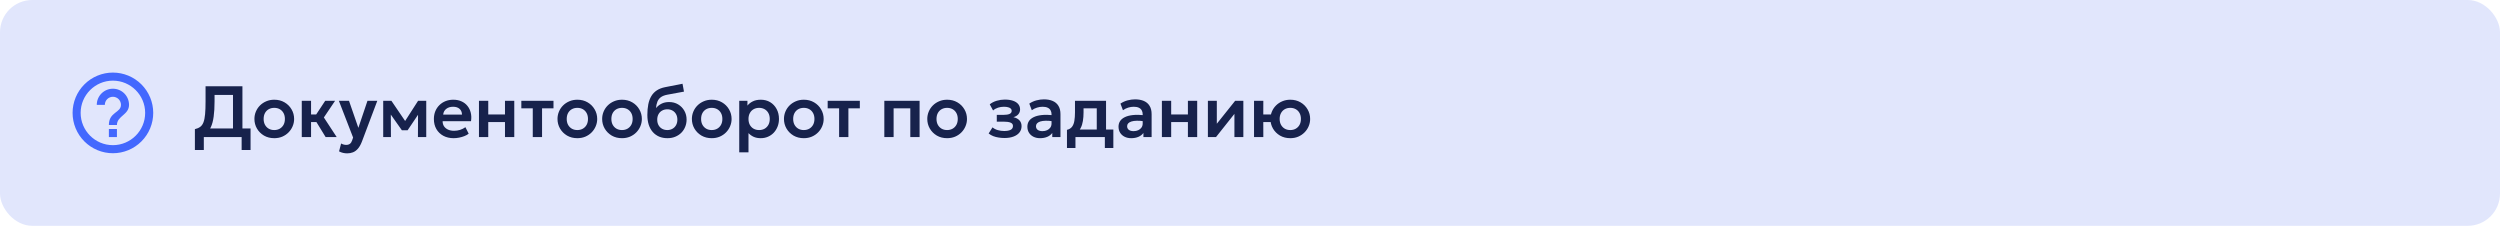 <?xml version="1.0" encoding="UTF-8"?> <svg xmlns="http://www.w3.org/2000/svg" width="620" height="56" viewBox="0 0 620 56" fill="none"><rect width="620" height="56" rx="8" fill="#E1E6FC"></rect><path d="M27 34H29V32H27V34ZM28 18C26.687 18 25.386 18.259 24.173 18.761C22.96 19.264 21.858 20 20.929 20.929C19.054 22.804 18 25.348 18 28C18 30.652 19.054 33.196 20.929 35.071C21.858 36 22.96 36.736 24.173 37.239C25.386 37.741 26.687 38 28 38C30.652 38 33.196 36.946 35.071 35.071C36.946 33.196 38 30.652 38 28C38 26.687 37.741 25.386 37.239 24.173C36.736 22.96 36 21.858 35.071 20.929C34.142 20 33.04 19.264 31.827 18.761C30.614 18.259 29.313 18 28 18ZM28 36C23.59 36 20 32.41 20 28C20 23.59 23.59 20 28 20C32.41 20 36 23.59 36 28C36 32.41 32.41 36 28 36ZM28 22C26.939 22 25.922 22.421 25.172 23.172C24.421 23.922 24 24.939 24 26H26C26 25.47 26.211 24.961 26.586 24.586C26.961 24.211 27.47 24 28 24C28.53 24 29.039 24.211 29.414 24.586C29.789 24.961 30 25.47 30 26C30 28 27 27.75 27 31H29C29 28.75 32 28.5 32 26C32 24.939 31.579 23.922 30.828 23.172C30.078 22.421 29.061 22 28 22Z" fill="#0033FF" fill-opacity="0.7"></path><path d="M57.783 34V23.542H53.211V25.126C53.211 26.62 53.136 27.892 52.986 28.942C52.842 29.986 52.611 30.847 52.293 31.525C51.981 32.197 51.564 32.725 51.042 33.109C50.526 33.493 49.896 33.775 49.152 33.955L48.333 32.029C48.867 31.903 49.305 31.714 49.647 31.462C49.995 31.21 50.265 30.835 50.457 30.337C50.649 29.839 50.784 29.17 50.862 28.33C50.94 27.49 50.979 26.422 50.979 25.126V21.4H60.123V34H57.783ZM48.333 37.195V32.029L49.818 32.101L50.628 31.858H62.139V37.195H59.925V34H50.547V37.195H48.333ZM68.019 34.27C67.058 34.27 66.207 34.054 65.463 33.622C64.725 33.184 64.145 32.605 63.725 31.885C63.306 31.159 63.096 30.364 63.096 29.5C63.096 28.864 63.215 28.258 63.456 27.682C63.696 27.106 64.034 26.599 64.472 26.161C64.916 25.717 65.439 25.369 66.038 25.117C66.638 24.859 67.299 24.73 68.019 24.73C68.972 24.73 69.819 24.946 70.556 25.378C71.3 25.81 71.882 26.389 72.302 27.115C72.728 27.841 72.942 28.636 72.942 29.5C72.942 30.136 72.819 30.742 72.573 31.318C72.332 31.888 71.993 32.395 71.555 32.839C71.118 33.283 70.599 33.634 69.999 33.892C69.398 34.144 68.739 34.27 68.019 34.27ZM68.01 32.254C68.519 32.254 68.972 32.143 69.368 31.921C69.77 31.693 70.085 31.375 70.314 30.967C70.541 30.553 70.656 30.064 70.656 29.5C70.656 28.936 70.541 28.447 70.314 28.033C70.085 27.619 69.773 27.301 69.377 27.079C68.981 26.857 68.528 26.746 68.019 26.746C67.508 26.746 67.052 26.857 66.65 27.079C66.254 27.301 65.942 27.619 65.715 28.033C65.493 28.447 65.382 28.936 65.382 29.5C65.382 30.064 65.496 30.553 65.724 30.967C65.951 31.375 66.263 31.693 66.659 31.921C67.055 32.143 67.505 32.254 68.01 32.254ZM80.76 34L77.844 29.248L80.652 25H83.1L80.319 29.131L83.505 34H80.76ZM74.838 34V25H77.142V28.393H79.86V30.265H77.142V34H74.838ZM86.119 38.032C85.765 38.032 85.417 37.993 85.075 37.915C84.733 37.837 84.403 37.711 84.085 37.537L84.598 35.584C84.784 35.698 84.991 35.785 85.219 35.845C85.447 35.905 85.654 35.935 85.84 35.935C86.224 35.935 86.536 35.845 86.776 35.665C87.016 35.491 87.199 35.212 87.325 34.828L87.568 34.108L84.04 25H86.551L88.873 31.705L91.132 25H93.571L89.737 35.161C89.449 35.893 89.122 36.466 88.756 36.88C88.39 37.3 87.985 37.597 87.541 37.771C87.103 37.945 86.629 38.032 86.119 38.032ZM95.035 34V25H97.015H97.069L100.975 30.742L99.985 30.76L103.684 25H105.709V34H103.648L103.675 27.628L104.116 27.808L101.092 32.299H99.661L96.484 27.799L96.916 27.619L96.952 34H95.035ZM112.517 34.27C111.539 34.27 110.681 34.072 109.943 33.676C109.205 33.274 108.629 32.716 108.215 32.002C107.807 31.288 107.603 30.457 107.603 29.509C107.603 28.813 107.72 28.174 107.954 27.592C108.194 27.01 108.53 26.506 108.962 26.08C109.4 25.648 109.91 25.315 110.492 25.081C111.08 24.847 111.722 24.73 112.418 24.73C113.174 24.73 113.849 24.865 114.443 25.135C115.037 25.399 115.529 25.774 115.919 26.26C116.315 26.74 116.591 27.304 116.747 27.952C116.909 28.594 116.93 29.296 116.81 30.058H109.772C109.766 30.532 109.877 30.946 110.105 31.3C110.339 31.654 110.669 31.933 111.095 32.137C111.527 32.335 112.034 32.434 112.616 32.434C113.132 32.434 113.627 32.359 114.101 32.209C114.575 32.059 115.016 31.837 115.424 31.543L116.234 33.154C115.952 33.382 115.601 33.58 115.181 33.748C114.761 33.916 114.317 34.045 113.849 34.135C113.387 34.225 112.943 34.27 112.517 34.27ZM109.907 28.42H114.578C114.56 27.814 114.359 27.34 113.975 26.998C113.591 26.65 113.054 26.476 112.364 26.476C111.68 26.476 111.116 26.65 110.672 26.998C110.228 27.34 109.973 27.814 109.907 28.42ZM118.783 34V25H121.087V28.393H125.236V25H127.54V34H125.236V30.265H121.087V34H118.783ZM132.126 34V26.872H129.291V25H137.265V26.872H134.43V34H132.126ZM143.183 34.27C142.223 34.27 141.371 34.054 140.627 33.622C139.889 33.184 139.31 32.605 138.89 31.885C138.47 31.159 138.26 30.364 138.26 29.5C138.26 28.864 138.38 28.258 138.62 27.682C138.86 27.106 139.199 26.599 139.637 26.161C140.081 25.717 140.603 25.369 141.203 25.117C141.803 24.859 142.463 24.73 143.183 24.73C144.137 24.73 144.983 24.946 145.721 25.378C146.465 25.81 147.047 26.389 147.467 27.115C147.893 27.841 148.106 28.636 148.106 29.5C148.106 30.136 147.983 30.742 147.737 31.318C147.497 31.888 147.158 32.395 146.72 32.839C146.282 33.283 145.763 33.634 145.163 33.892C144.563 34.144 143.903 34.27 143.183 34.27ZM143.174 32.254C143.684 32.254 144.137 32.143 144.533 31.921C144.935 31.693 145.25 31.375 145.478 30.967C145.706 30.553 145.82 30.064 145.82 29.5C145.82 28.936 145.706 28.447 145.478 28.033C145.25 27.619 144.938 27.301 144.542 27.079C144.146 26.857 143.693 26.746 143.183 26.746C142.673 26.746 142.217 26.857 141.815 27.079C141.419 27.301 141.107 27.619 140.879 28.033C140.657 28.447 140.546 28.936 140.546 29.5C140.546 30.064 140.66 30.553 140.888 30.967C141.116 31.375 141.428 31.693 141.824 31.921C142.22 32.143 142.67 32.254 143.174 32.254ZM154.257 34.27C153.297 34.27 152.445 34.054 151.701 33.622C150.963 33.184 150.384 32.605 149.964 31.885C149.544 31.159 149.334 30.364 149.334 29.5C149.334 28.864 149.454 28.258 149.694 27.682C149.934 27.106 150.273 26.599 150.711 26.161C151.155 25.717 151.677 25.369 152.277 25.117C152.877 24.859 153.537 24.73 154.257 24.73C155.211 24.73 156.057 24.946 156.795 25.378C157.539 25.81 158.121 26.389 158.541 27.115C158.967 27.841 159.18 28.636 159.18 29.5C159.18 30.136 159.057 30.742 158.811 31.318C158.571 31.888 158.232 32.395 157.794 32.839C157.356 33.283 156.837 33.634 156.237 33.892C155.637 34.144 154.977 34.27 154.257 34.27ZM154.248 32.254C154.758 32.254 155.211 32.143 155.607 31.921C156.009 31.693 156.324 31.375 156.552 30.967C156.78 30.553 156.894 30.064 156.894 29.5C156.894 28.936 156.78 28.447 156.552 28.033C156.324 27.619 156.012 27.301 155.616 27.079C155.22 26.857 154.767 26.746 154.257 26.746C153.747 26.746 153.291 26.857 152.889 27.079C152.493 27.301 152.181 27.619 151.953 28.033C151.731 28.447 151.62 28.936 151.62 29.5C151.62 30.064 151.734 30.553 151.962 30.967C152.19 31.375 152.502 31.693 152.898 31.921C153.294 32.143 153.744 32.254 154.248 32.254ZM165.531 34.27C164.769 34.27 164.082 34.141 163.47 33.883C162.858 33.619 162.333 33.241 161.895 32.749C161.457 32.251 161.121 31.648 160.887 30.94C160.659 30.226 160.545 29.419 160.545 28.519C160.545 27.523 160.623 26.635 160.779 25.855C160.941 25.069 161.196 24.388 161.544 23.812C161.892 23.236 162.348 22.765 162.912 22.399C163.476 22.033 164.157 21.772 164.955 21.616L169.266 20.77L169.626 22.723L165.432 23.497C164.772 23.629 164.253 23.836 163.875 24.118C163.497 24.4 163.218 24.766 163.038 25.216C162.858 25.66 162.741 26.191 162.687 26.809C163.065 26.347 163.524 25.981 164.064 25.711C164.604 25.441 165.228 25.306 165.936 25.306C166.782 25.306 167.529 25.501 168.177 25.891C168.831 26.281 169.344 26.806 169.716 27.466C170.088 28.126 170.274 28.855 170.274 29.653C170.274 30.289 170.16 30.886 169.932 31.444C169.71 32.002 169.389 32.494 168.969 32.92C168.549 33.34 168.048 33.67 167.466 33.91C166.89 34.15 166.245 34.27 165.531 34.27ZM165.495 32.254C165.969 32.254 166.392 32.149 166.764 31.939C167.142 31.729 167.439 31.432 167.655 31.048C167.877 30.664 167.988 30.208 167.988 29.68C167.988 29.152 167.88 28.696 167.664 28.312C167.448 27.922 167.151 27.625 166.773 27.421C166.395 27.211 165.969 27.106 165.495 27.106C165.015 27.106 164.586 27.211 164.208 27.421C163.83 27.625 163.533 27.922 163.317 28.312C163.101 28.696 162.993 29.152 162.993 29.68C162.993 30.208 163.101 30.664 163.317 31.048C163.533 31.432 163.83 31.729 164.208 31.939C164.586 32.149 165.015 32.254 165.495 32.254ZM176.511 34.27C175.551 34.27 174.699 34.054 173.955 33.622C173.217 33.184 172.638 32.605 172.218 31.885C171.798 31.159 171.588 30.364 171.588 29.5C171.588 28.864 171.708 28.258 171.948 27.682C172.188 27.106 172.527 26.599 172.965 26.161C173.409 25.717 173.931 25.369 174.531 25.117C175.131 24.859 175.791 24.73 176.511 24.73C177.465 24.73 178.311 24.946 179.049 25.378C179.793 25.81 180.375 26.389 180.795 27.115C181.221 27.841 181.434 28.636 181.434 29.5C181.434 30.136 181.311 30.742 181.065 31.318C180.825 31.888 180.486 32.395 180.048 32.839C179.61 33.283 179.091 33.634 178.491 33.892C177.891 34.144 177.231 34.27 176.511 34.27ZM176.502 32.254C177.012 32.254 177.465 32.143 177.861 31.921C178.263 31.693 178.578 31.375 178.806 30.967C179.034 30.553 179.148 30.064 179.148 29.5C179.148 28.936 179.034 28.447 178.806 28.033C178.578 27.619 178.266 27.301 177.87 27.079C177.474 26.857 177.021 26.746 176.511 26.746C176.001 26.746 175.545 26.857 175.143 27.079C174.747 27.301 174.435 27.619 174.207 28.033C173.985 28.447 173.874 28.936 173.874 29.5C173.874 30.064 173.988 30.553 174.216 30.967C174.444 31.375 174.756 31.693 175.152 31.921C175.548 32.143 175.998 32.254 176.502 32.254ZM183.33 37.78V25H185.364V26.188C185.712 25.75 186.159 25.399 186.705 25.135C187.251 24.865 187.911 24.73 188.685 24.73C189.555 24.73 190.329 24.934 191.007 25.342C191.685 25.75 192.216 26.314 192.6 27.034C192.99 27.748 193.185 28.57 193.185 29.5C193.185 30.166 193.074 30.787 192.852 31.363C192.63 31.939 192.318 32.446 191.916 32.884C191.514 33.316 191.034 33.655 190.476 33.901C189.924 34.147 189.315 34.27 188.649 34.27C188.001 34.27 187.425 34.159 186.921 33.937C186.423 33.709 185.991 33.4 185.625 33.01V37.78H183.33ZM188.262 32.254C188.772 32.254 189.225 32.143 189.621 31.921C190.017 31.693 190.329 31.375 190.557 30.967C190.785 30.553 190.899 30.064 190.899 29.5C190.899 28.936 190.785 28.447 190.557 28.033C190.329 27.619 190.014 27.301 189.612 27.079C189.216 26.857 188.766 26.746 188.262 26.746C187.752 26.746 187.299 26.857 186.903 27.079C186.507 27.301 186.195 27.619 185.967 28.033C185.739 28.447 185.625 28.936 185.625 29.5C185.625 30.064 185.736 30.553 185.958 30.967C186.186 31.375 186.498 31.693 186.894 31.921C187.296 32.143 187.752 32.254 188.262 32.254ZM199.345 34.27C198.385 34.27 197.533 34.054 196.789 33.622C196.051 33.184 195.472 32.605 195.052 31.885C194.632 31.159 194.422 30.364 194.422 29.5C194.422 28.864 194.542 28.258 194.782 27.682C195.022 27.106 195.361 26.599 195.799 26.161C196.243 25.717 196.765 25.369 197.365 25.117C197.965 24.859 198.625 24.73 199.345 24.73C200.299 24.73 201.145 24.946 201.883 25.378C202.627 25.81 203.209 26.389 203.629 27.115C204.055 27.841 204.268 28.636 204.268 29.5C204.268 30.136 204.145 30.742 203.899 31.318C203.659 31.888 203.32 32.395 202.882 32.839C202.444 33.283 201.925 33.634 201.325 33.892C200.725 34.144 200.065 34.27 199.345 34.27ZM199.336 32.254C199.846 32.254 200.299 32.143 200.695 31.921C201.097 31.693 201.412 31.375 201.64 30.967C201.868 30.553 201.982 30.064 201.982 29.5C201.982 28.936 201.868 28.447 201.64 28.033C201.412 27.619 201.1 27.301 200.704 27.079C200.308 26.857 199.855 26.746 199.345 26.746C198.835 26.746 198.379 26.857 197.977 27.079C197.581 27.301 197.269 27.619 197.041 28.033C196.819 28.447 196.708 28.936 196.708 29.5C196.708 30.064 196.822 30.553 197.05 30.967C197.278 31.375 197.59 31.693 197.986 31.921C198.382 32.143 198.832 32.254 199.336 32.254ZM208.099 34V26.872H205.264V25H213.238V26.872H210.403V34H208.099ZM219.312 34V25H228.06V34H225.756V26.872H221.616V34H219.312ZM234.888 34.27C233.928 34.27 233.076 34.054 232.332 33.622C231.594 33.184 231.015 32.605 230.595 31.885C230.175 31.159 229.965 30.364 229.965 29.5C229.965 28.864 230.085 28.258 230.325 27.682C230.565 27.106 230.904 26.599 231.342 26.161C231.786 25.717 232.308 25.369 232.908 25.117C233.508 24.859 234.168 24.73 234.888 24.73C235.842 24.73 236.688 24.946 237.426 25.378C238.17 25.81 238.752 26.389 239.172 27.115C239.598 27.841 239.811 28.636 239.811 29.5C239.811 30.136 239.688 30.742 239.442 31.318C239.202 31.888 238.863 32.395 238.425 32.839C237.987 33.283 237.468 33.634 236.868 33.892C236.268 34.144 235.608 34.27 234.888 34.27ZM234.879 32.254C235.389 32.254 235.842 32.143 236.238 31.921C236.64 31.693 236.955 31.375 237.183 30.967C237.411 30.553 237.525 30.064 237.525 29.5C237.525 28.936 237.411 28.447 237.183 28.033C236.955 27.619 236.643 27.301 236.247 27.079C235.851 26.857 235.398 26.746 234.888 26.746C234.378 26.746 233.922 26.857 233.52 27.079C233.124 27.301 232.812 27.619 232.584 28.033C232.362 28.447 232.251 28.936 232.251 29.5C232.251 30.064 232.365 30.553 232.593 30.967C232.821 31.375 233.133 31.693 233.529 31.921C233.925 32.143 234.375 32.254 234.879 32.254ZM249.118 34.225C248.614 34.225 248.125 34.186 247.651 34.108C247.177 34.036 246.73 33.919 246.31 33.757C245.896 33.589 245.521 33.37 245.185 33.1L246.139 31.588C246.511 31.9 246.952 32.128 247.462 32.272C247.972 32.416 248.494 32.488 249.028 32.488C249.712 32.488 250.246 32.392 250.63 32.2C251.02 32.002 251.215 31.681 251.215 31.237C251.215 30.847 251.014 30.571 250.612 30.409C250.216 30.247 249.631 30.166 248.857 30.166H247.201V28.492H248.794C249.484 28.492 250.006 28.414 250.36 28.258C250.72 28.102 250.9 27.841 250.9 27.475C250.9 27.253 250.822 27.07 250.666 26.926C250.51 26.776 250.285 26.665 249.991 26.593C249.703 26.515 249.364 26.476 248.974 26.476C248.464 26.476 247.975 26.551 247.507 26.701C247.039 26.851 246.631 27.082 246.283 27.394L245.455 25.873C245.941 25.483 246.514 25.189 247.174 24.991C247.84 24.793 248.506 24.694 249.172 24.694C249.964 24.694 250.645 24.79 251.215 24.982C251.785 25.174 252.22 25.453 252.52 25.819C252.826 26.185 252.979 26.629 252.979 27.151C252.979 27.595 252.838 27.988 252.556 28.33C252.28 28.666 251.872 28.909 251.332 29.059C251.992 29.215 252.493 29.482 252.835 29.86C253.177 30.232 253.348 30.706 253.348 31.282C253.348 31.882 253.174 32.404 252.826 32.848C252.484 33.286 251.995 33.625 251.359 33.865C250.729 34.105 249.982 34.225 249.118 34.225ZM257.938 34.27C257.326 34.27 256.783 34.153 256.309 33.919C255.835 33.685 255.463 33.355 255.193 32.929C254.923 32.497 254.788 31.987 254.788 31.399C254.788 30.895 254.914 30.445 255.166 30.049C255.418 29.653 255.805 29.326 256.327 29.068C256.849 28.804 257.515 28.627 258.325 28.537C259.141 28.447 260.107 28.459 261.223 28.573L261.259 30.094C260.527 29.98 259.888 29.929 259.342 29.941C258.796 29.953 258.343 30.016 257.983 30.13C257.629 30.244 257.362 30.4 257.182 30.598C257.008 30.796 256.921 31.027 256.921 31.291C256.921 31.687 257.065 31.993 257.353 32.209C257.641 32.419 258.034 32.524 258.532 32.524C258.958 32.524 259.339 32.446 259.675 32.29C260.017 32.134 260.287 31.915 260.485 31.633C260.683 31.345 260.782 31.006 260.782 30.616V28.339C260.782 27.961 260.701 27.634 260.539 27.358C260.383 27.076 260.143 26.86 259.819 26.71C259.495 26.554 259.078 26.476 258.568 26.476C258.1 26.476 257.635 26.548 257.173 26.692C256.717 26.83 256.288 27.046 255.886 27.34L255.265 25.693C255.835 25.315 256.435 25.045 257.065 24.883C257.695 24.721 258.304 24.64 258.892 24.64C259.732 24.64 260.458 24.772 261.07 25.036C261.688 25.3 262.162 25.705 262.492 26.251C262.828 26.791 262.996 27.478 262.996 28.312V34H260.962V32.974C260.662 33.388 260.248 33.709 259.72 33.937C259.192 34.159 258.598 34.27 257.938 34.27ZM271.996 34V26.872H268.72V27.871C268.72 28.639 268.666 29.35 268.558 30.004C268.456 30.658 268.273 31.24 268.009 31.75C267.745 32.26 267.379 32.689 266.911 33.037C266.443 33.379 265.846 33.625 265.12 33.775L264.607 32.2C265.165 32.068 265.585 31.813 265.867 31.435C266.155 31.051 266.347 30.559 266.443 29.959C266.545 29.359 266.596 28.663 266.596 27.871V25H274.3V34H271.996ZM264.607 36.7V32.2L265.939 32.317L266.299 32.128H276.109V36.7H274.003V34H266.713V36.7H264.607ZM280.543 34.27C279.931 34.27 279.388 34.153 278.914 33.919C278.44 33.685 278.068 33.355 277.798 32.929C277.528 32.497 277.393 31.987 277.393 31.399C277.393 30.895 277.519 30.445 277.771 30.049C278.023 29.653 278.41 29.326 278.932 29.068C279.454 28.804 280.12 28.627 280.93 28.537C281.746 28.447 282.712 28.459 283.828 28.573L283.864 30.094C283.132 29.98 282.493 29.929 281.947 29.941C281.401 29.953 280.948 30.016 280.588 30.13C280.234 30.244 279.967 30.4 279.787 30.598C279.613 30.796 279.526 31.027 279.526 31.291C279.526 31.687 279.67 31.993 279.958 32.209C280.246 32.419 280.639 32.524 281.137 32.524C281.563 32.524 281.944 32.446 282.28 32.29C282.622 32.134 282.892 31.915 283.09 31.633C283.288 31.345 283.387 31.006 283.387 30.616V28.339C283.387 27.961 283.306 27.634 283.144 27.358C282.988 27.076 282.748 26.86 282.424 26.71C282.1 26.554 281.683 26.476 281.173 26.476C280.705 26.476 280.24 26.548 279.778 26.692C279.322 26.83 278.893 27.046 278.491 27.34L277.87 25.693C278.44 25.315 279.04 25.045 279.67 24.883C280.3 24.721 280.909 24.64 281.497 24.64C282.337 24.64 283.063 24.772 283.675 25.036C284.293 25.3 284.767 25.705 285.097 26.251C285.433 26.791 285.601 27.478 285.601 28.312V34H283.567V32.974C283.267 33.388 282.853 33.709 282.325 33.937C281.797 34.159 281.203 34.27 280.543 34.27ZM288.148 34V25H290.452V28.393H294.601V25H296.905V34H294.601V30.265H290.452V34H288.148ZM299.557 34V25H301.771V30.688L306.316 25H308.35V34H306.136V28.24L301.564 34H299.557ZM311 34V25H313.304L313.295 28.393H316.283V30.265H313.295L313.304 34H311ZM319.991 34.27C319.031 34.27 318.179 34.054 317.435 33.622C316.697 33.184 316.118 32.605 315.698 31.885C315.278 31.159 315.068 30.364 315.068 29.5C315.068 28.864 315.188 28.258 315.428 27.682C315.668 27.106 316.007 26.599 316.445 26.161C316.889 25.717 317.411 25.369 318.011 25.117C318.611 24.859 319.271 24.73 319.991 24.73C320.945 24.73 321.791 24.946 322.529 25.378C323.273 25.81 323.855 26.389 324.275 27.115C324.701 27.835 324.914 28.63 324.914 29.5C324.914 30.136 324.791 30.742 324.545 31.318C324.305 31.888 323.963 32.395 323.519 32.839C323.081 33.283 322.562 33.634 321.962 33.892C321.368 34.144 320.711 34.27 319.991 34.27ZM319.991 32.254C320.495 32.254 320.945 32.143 321.341 31.921C321.743 31.693 322.058 31.375 322.286 30.967C322.514 30.553 322.628 30.064 322.628 29.5C322.628 28.936 322.514 28.447 322.286 28.033C322.058 27.619 321.746 27.301 321.35 27.079C320.954 26.857 320.501 26.746 319.991 26.746C319.481 26.746 319.028 26.857 318.632 27.079C318.236 27.301 317.924 27.619 317.696 28.033C317.468 28.447 317.354 28.936 317.354 29.5C317.354 30.064 317.468 30.553 317.696 30.967C317.924 31.375 318.236 31.693 318.632 31.921C319.028 32.143 319.481 32.254 319.991 32.254Z" fill="#17224C"></path></svg> 